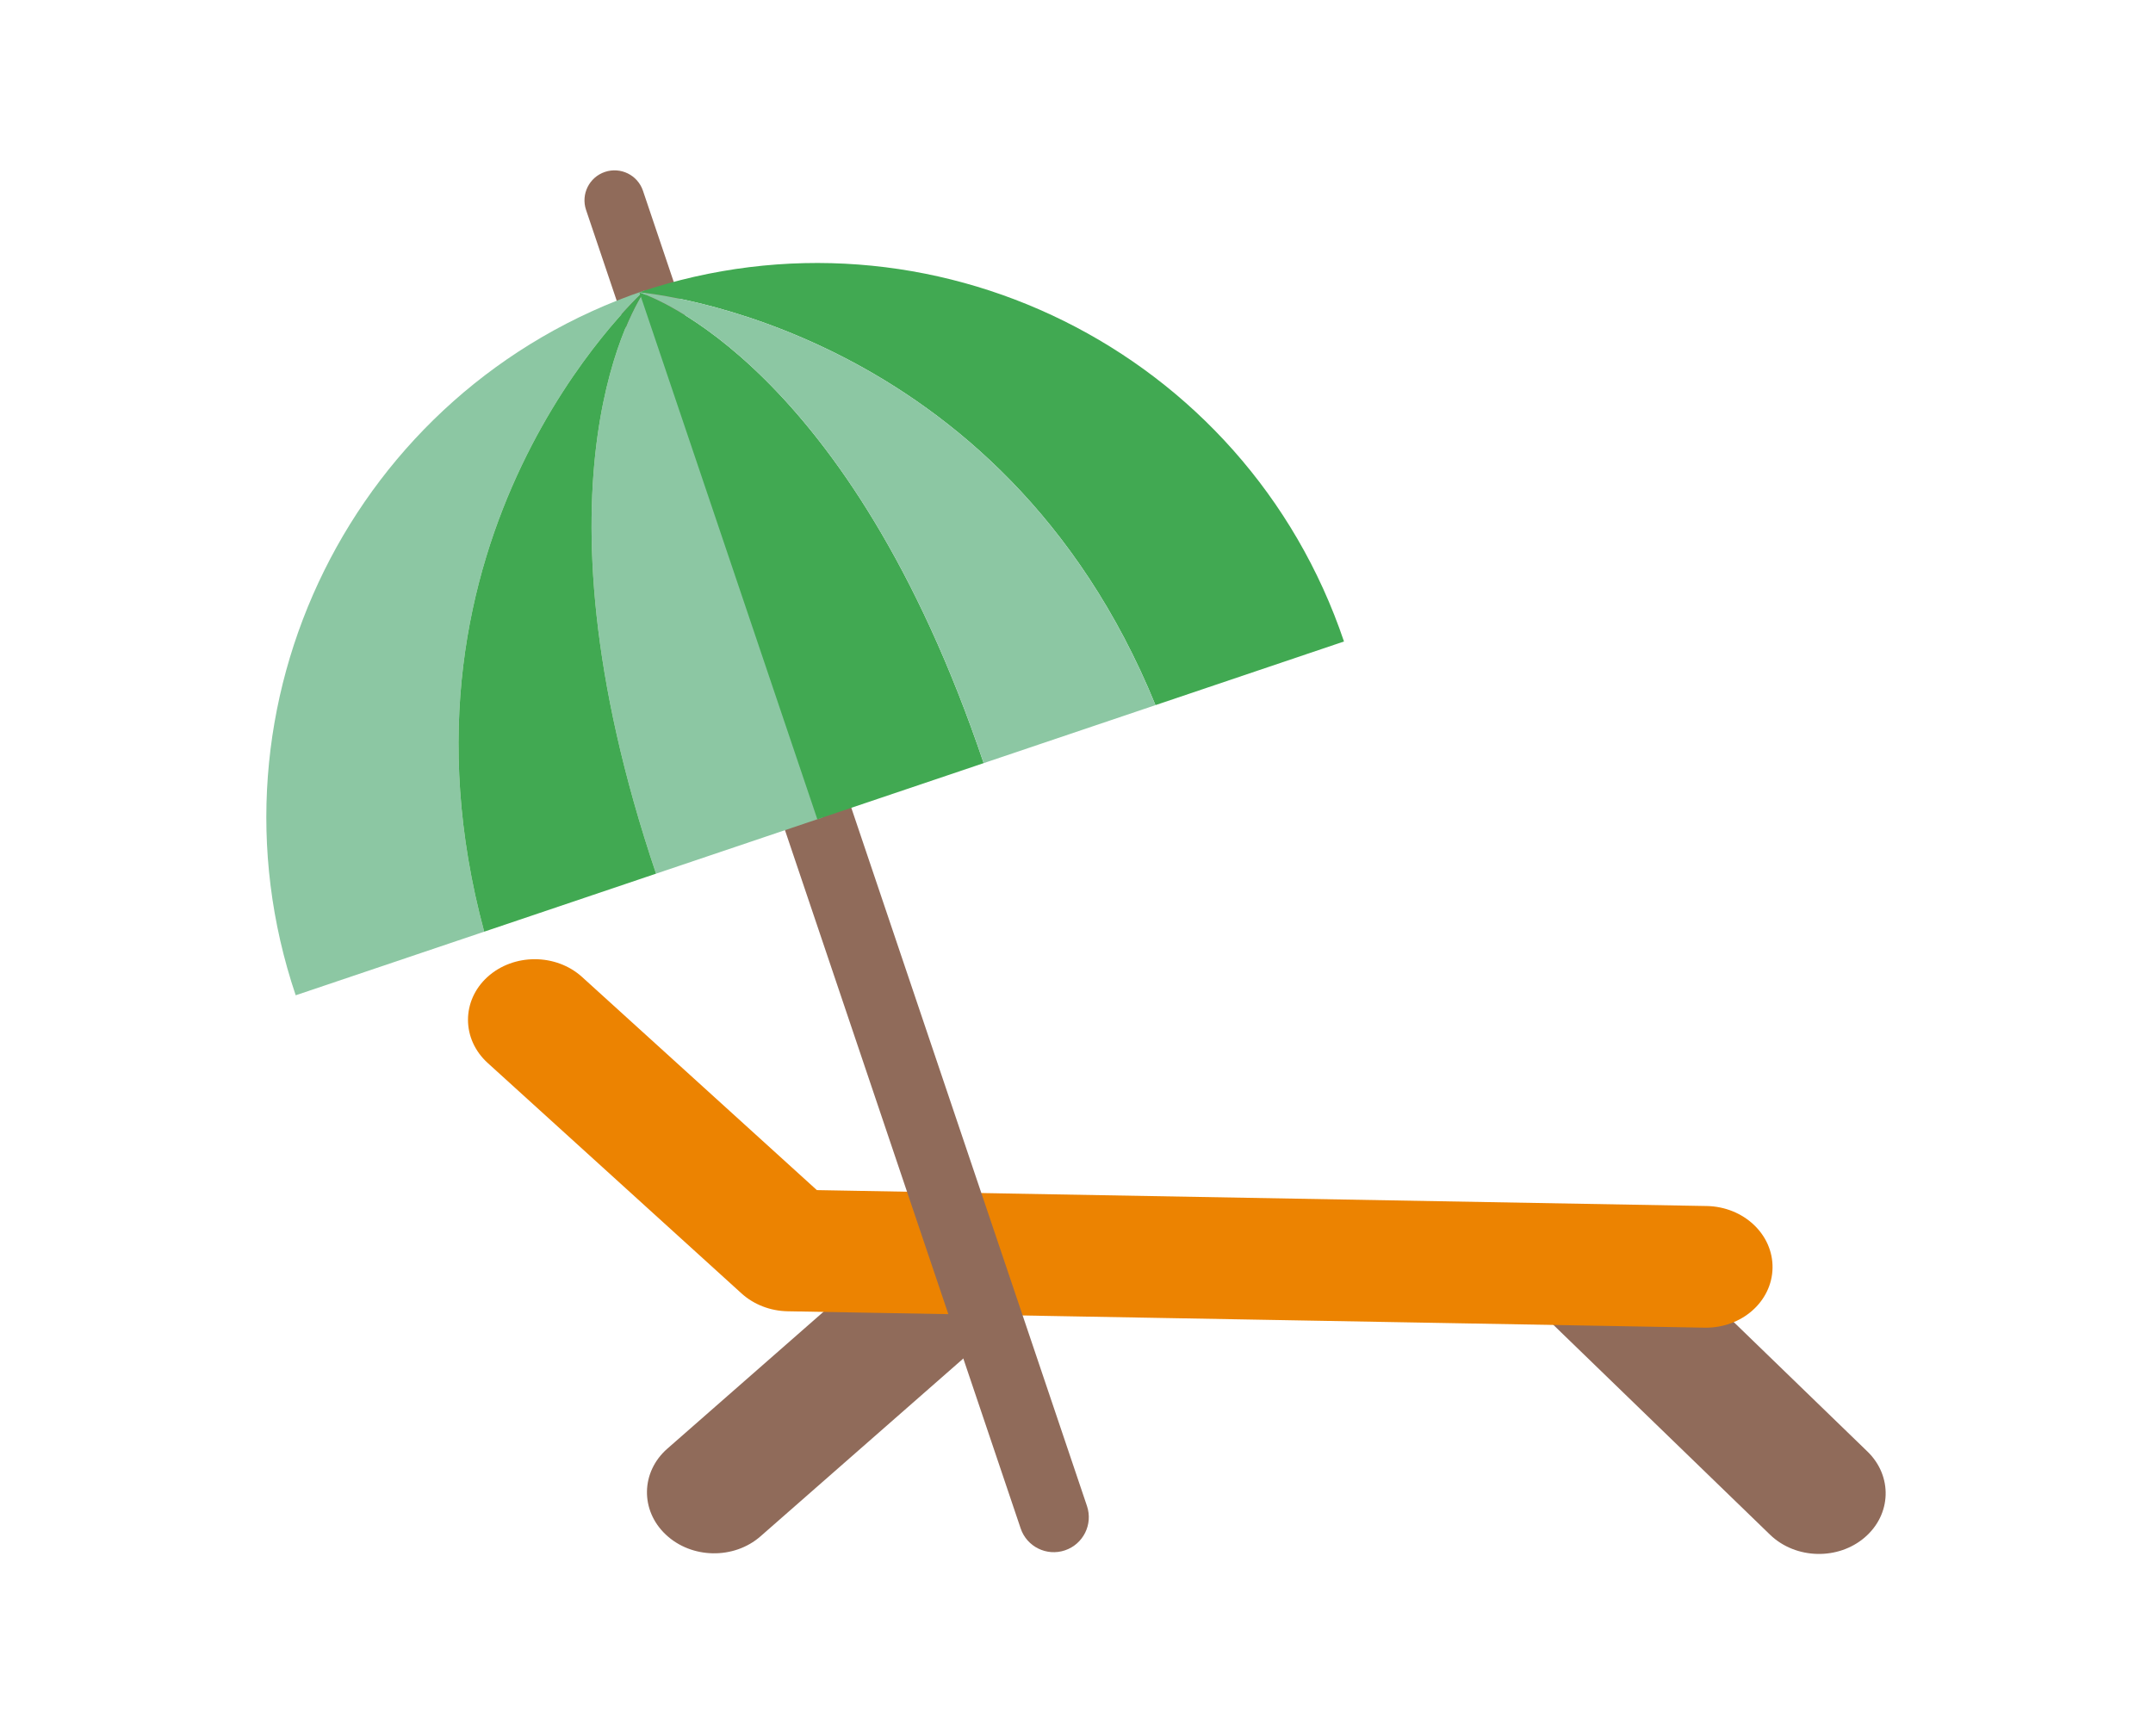 <?xml version="1.0" encoding="UTF-8" standalone="no"?>
<svg xmlns="http://www.w3.org/2000/svg" xmlns:xlink="http://www.w3.org/1999/xlink" xmlns:serif="http://www.serif.com/" width="100%" height="100%" viewBox="0 0 1063 857" version="1.1" xml:space="preserve" style="fill-rule:evenodd;clip-rule:evenodd;stroke-linejoin:round;stroke-miterlimit:2;">
  <rect id="Artboard1" x="0" y="0" width="1062.5" height="856.053" style="fill:none;"></rect>
  <g>
    <path d="M351.957,766.989c-8.466,-0.151 -16.866,-3.236 -23.216,-9.218c-12.713,-11.941 -12.373,-30.973 0.759,-42.464l118.375,-103.774c13.119,-11.503 34.033,-11.129 46.708,0.835c12.713,11.953 12.373,30.973 -0.76,42.475l-118.336,103.764c-6.559,5.751 -15.065,8.533 -23.53,8.382Z" style="fill:#906b5a;fill-rule:nonzero;"></path>
    <path d="M897.431,767.299c-8.606,-0.154 -17.158,-3.346 -23.531,-9.515l-113.729,-110.148c-12.505,-12.113 -11.883,-31.128 1.399,-42.453c13.296,-11.325 34.219,-10.695 46.711,1.418l113.742,110.148c12.505,12.112 11.883,31.127 -1.413,42.464c-6.518,5.566 -14.88,8.234 -23.179,8.086Z" style="fill:#906b5a;fill-rule:nonzero;"></path>
    <path d="M841.573,655.577l-452.658,-8.094c-8.568,-0.153 -16.724,-3.303 -22.8,-8.814l-125.31,-113.779c-12.948,-11.747 -12.992,-30.763 -0.125,-42.491c12.905,-11.693 33.813,-11.692 46.748,0.055l115.88,105.204l439.339,7.855c18.25,0.326 32.802,14.035 32.505,30.622c-0.297,16.6 -15.329,29.768 -33.579,29.442Z" style="fill:#ec8301;fill-rule:nonzero;"></path>
    <path d="M536.673,743.641c3.042,9.044 -1.82,18.827 -10.864,21.881c-9.032,3.065 -18.851,-1.797 -21.881,-10.829l-132.051,-391.264c-3.065,-9.044 1.798,-18.84 10.829,-21.905c9.044,-3.042 18.851,1.809 21.917,10.852l132.05,391.265Z" style="fill:#906b5a;fill-rule:nonzero;"></path>
    <path d="M347.448,183.071c2.631,7.751 -1.527,16.173 -9.303,18.78c-7.763,2.631 -16.172,-1.538 -18.791,-9.314l-29.998,-88.863c-2.619,-7.752 1.551,-16.173 9.314,-18.78c7.764,-2.608 16.173,1.55 18.781,9.302l29.997,88.875Z" style="fill:#906b5a;fill-rule:nonzero;"></path>
    <path d="M318.226,143.513l-0.035,-0.07c-143.608,48.601 -220.691,204.341 -172.195,348.007l93.068,-31.406c-52.665,-194.957 75.568,-313.242 79.162,-316.531Z" style="fill:#8cc7a3;fill-rule:nonzero;"></path>
    <path d="M318.402,143.372c-0.059,0.024 -0.117,0.047 -0.211,0.071l0.035,0.07c0.059,-0.023 0.176,-0.141 0.176,-0.141Z" style="fill:#e36d0c;fill-rule:nonzero;"></path>
    <path d="M323.911,431.397l82.145,-27.718l-87.795,-260.095c-3.148,4.51 -60.781,91.013 5.65,287.813Z" style="fill:#8cc7a3;fill-rule:nonzero;"></path>
    <path d="M318.261,143.584c0.082,-0.106 0.141,-0.212 0.141,-0.212c-0,0 -0.117,0.118 -0.176,0.141l0.035,0.071Z" style="fill:#e36d0c;fill-rule:nonzero;"></path>
    <path d="M318.261,143.584l-0.035,-0.071c-3.594,3.289 -131.827,121.574 -79.162,316.531l84.847,-28.647c-66.431,-196.8 -8.798,-283.303 -5.65,-287.813Z" style="fill:#41a952;fill-rule:nonzero;"></path>
    <path d="M315.713,144.371l-0.024,-0.071c143.678,-48.39 299.382,28.787 347.878,172.454l-93.08,31.429c-76.261,-187.017 -249.924,-203.401 -254.774,-203.812Z" style="fill:#41a952;fill-rule:nonzero;"></path>
    <path d="M315.477,144.359c0.094,-0.024 0.141,-0.035 0.212,-0.059l0.024,0.071c-0.071,-0 -0.236,-0.012 -0.236,-0.012Z" style="fill:#e36d0c;fill-rule:nonzero;"></path>
    <path d="M485.664,376.818l-82.122,27.718l-87.818,-260.106c5.227,1.691 103.521,35.564 169.94,232.388Z" style="fill:#41a952;fill-rule:nonzero;"></path>
    <path d="M315.724,144.43c-0.129,-0.048 -0.247,-0.071 -0.247,-0.071c0,-0 0.165,0.012 0.236,0.012l0.011,0.059Z" style="fill:#e36d0c;fill-rule:nonzero;"></path>
    <path d="M315.724,144.43l-0.011,-0.059c4.85,0.411 178.513,16.795 254.774,203.812l-84.823,28.635c-66.419,-196.824 -164.713,-230.697 -169.94,-232.388Z" style="fill:#8cc7a3;fill-rule:nonzero;"></path>
  </g>
</svg>
